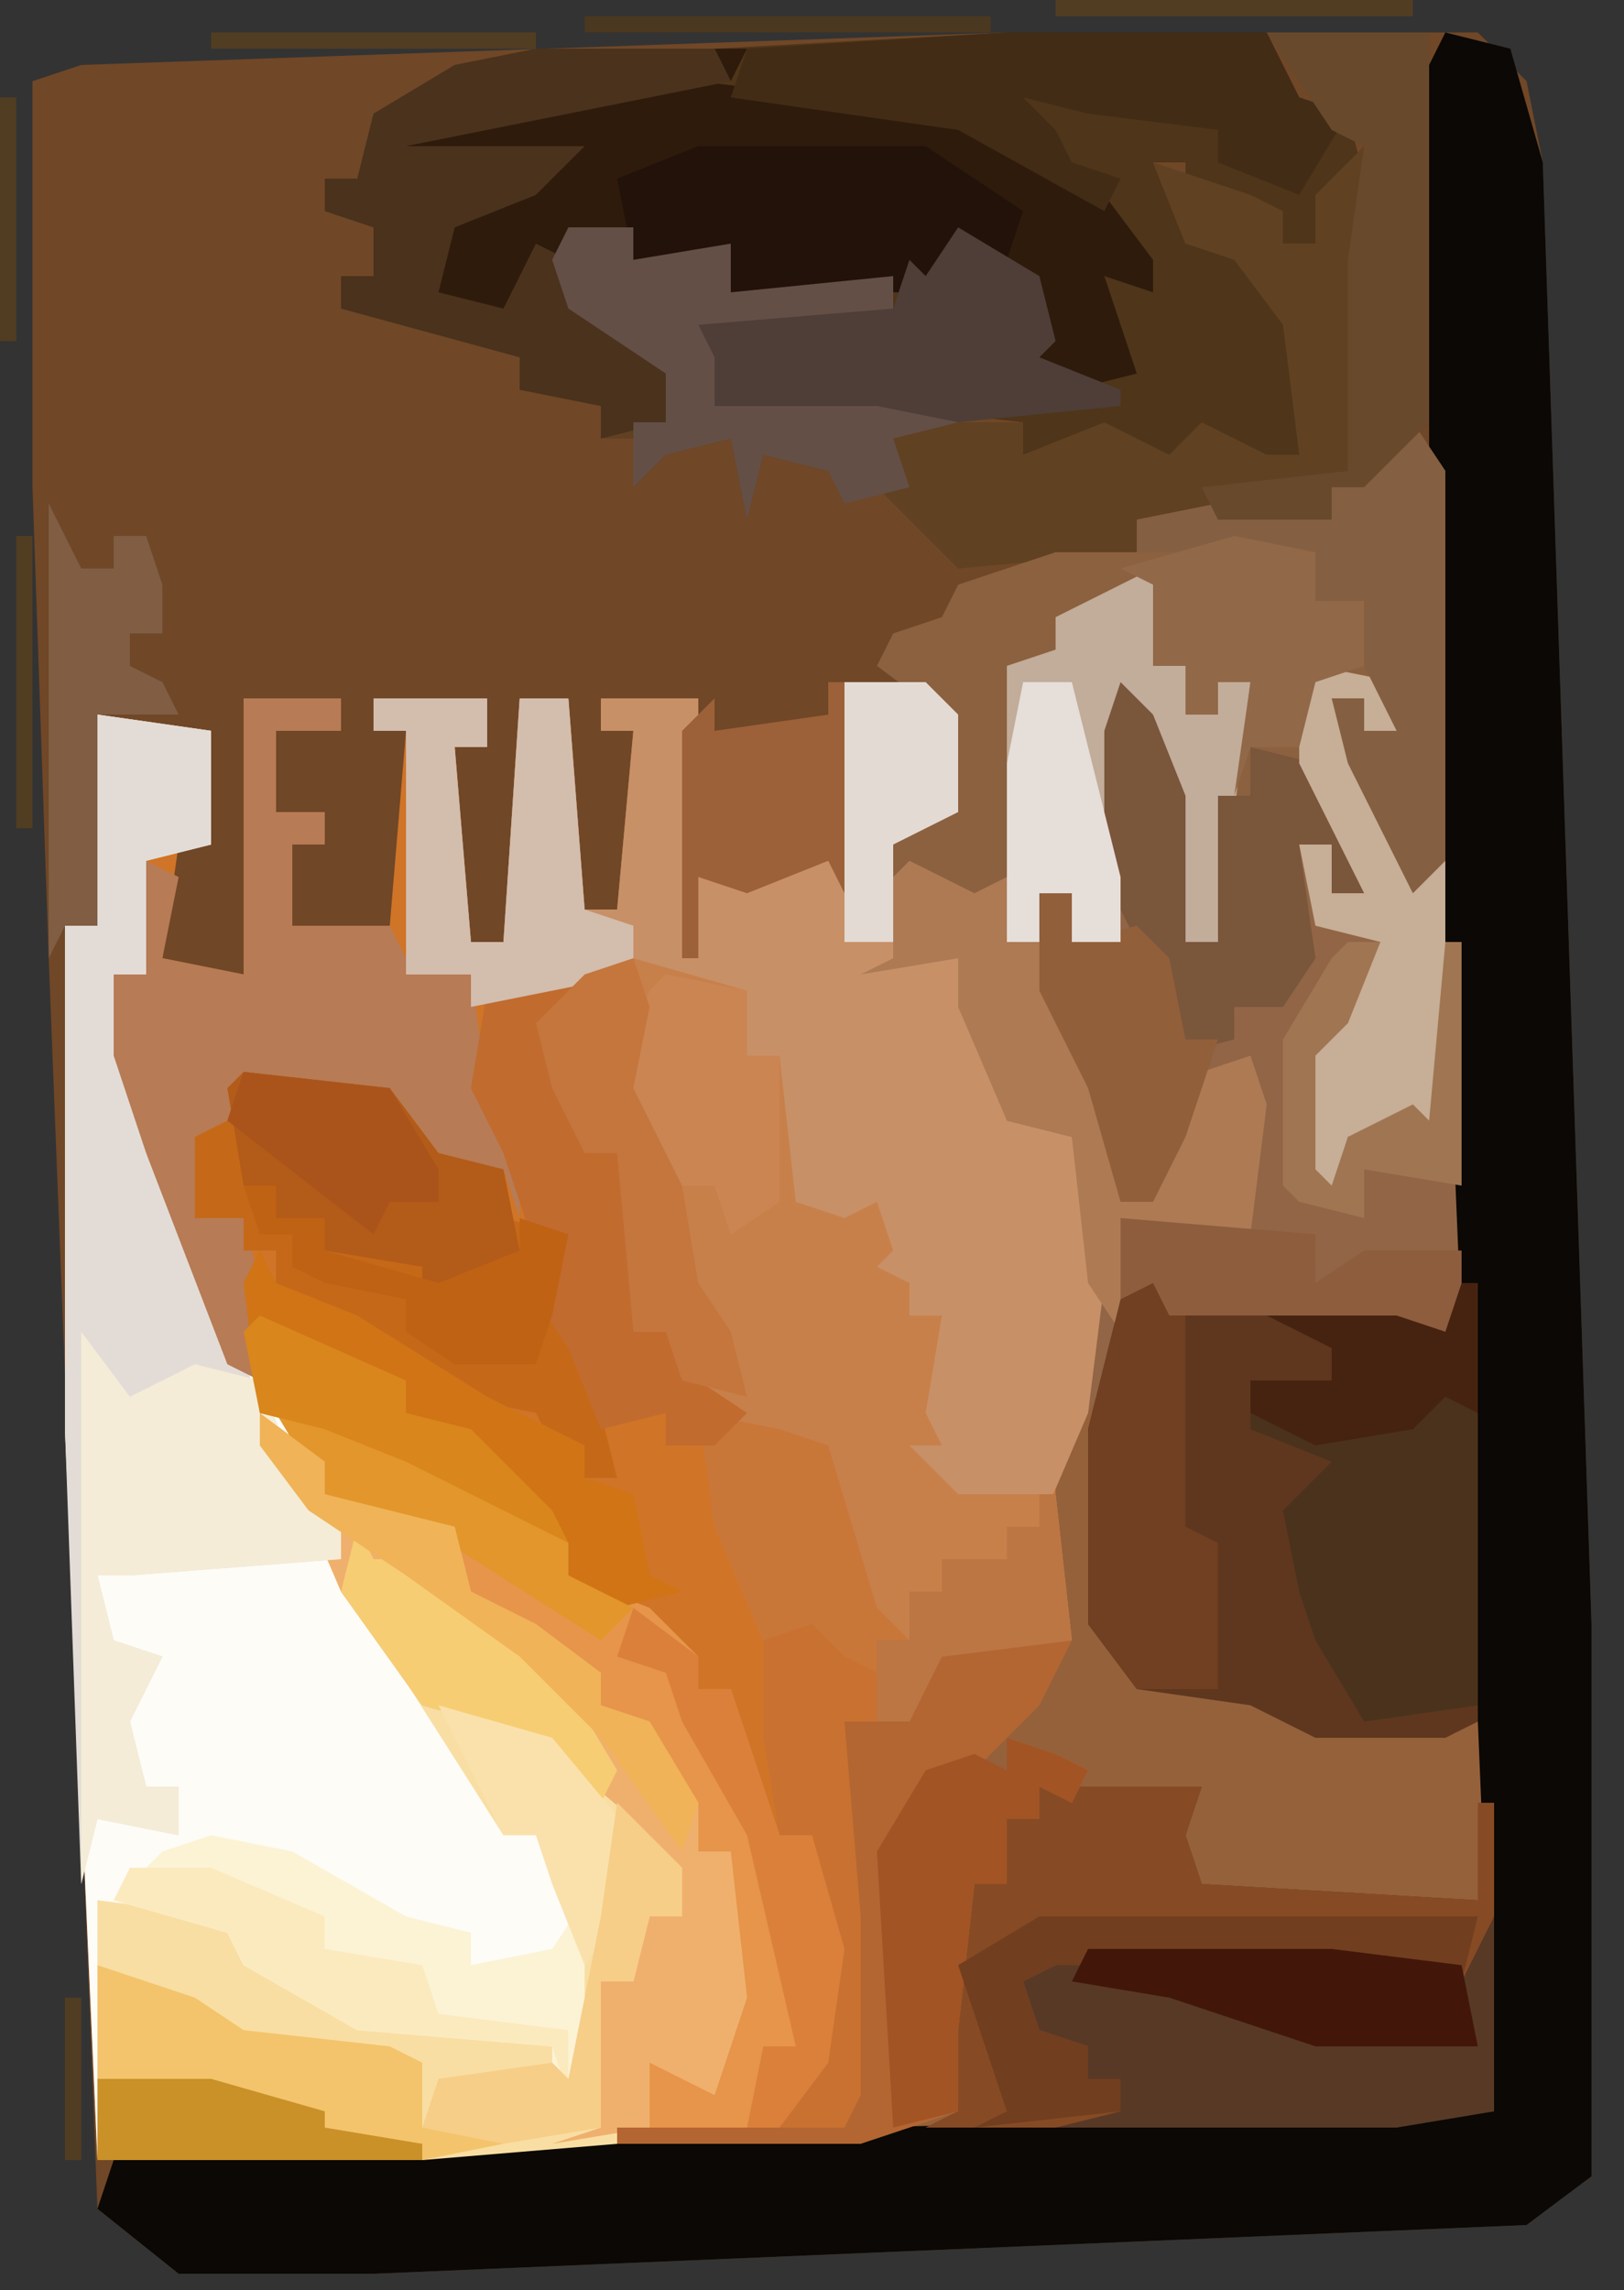 <?xml version="1.0" encoding="UTF-8"?>
<svg version="1.1" xmlns="http://www.w3.org/2000/svg" width="100" height="141">
<rect width="100%" height="100%" fill="#333333" stroke="none"/>
<path d="M0,0 L29,0 L32,3 L33,8 L36,98 L36,132 L32,135 L-39,138 L-51,138 L-56,134 L-59,57 L-60,28 L-60,3 L-57,2 Z M-55,131 Z " fill="#704727" transform="translate(62,2)"/>
<path d="M0,0 L1,2 L0,6 L2,6 L2,9 L4,9 L4,7 L6,7 L4,23 L2,23 L1,14 L-1,9 L-2,10 L-2,19 L-1,22 L1,24 L2,29 L5,29 L5,27 L8,27 L9,21 L9,17 L11,17 L11,20 L13,20 L9,12 L9,7 L14,6 L15,10 L13,10 L13,8 L11,8 L16,17 L18,18 L19,23 L19,48 L13,46 L5,46 L1,46 L0,44 L-4,52 L-5,56 L-5,66 L-13,67 L-15,71 L-19,71 L-18,83 L-18,94 L-19,96 L-45,98 L-65,98 L-67,53 L-67,22 L-65,22 L-65,9 L-58,10 L-58,17 L-60,17 L-61,24 L-56,25 L-56,8 L-50,8 L-50,10 L-54,10 L-54,15 L-51,15 L-51,17 L-53,17 L-53,22 L-47,22 L-46,10 L-48,10 L-48,8 L-41,8 L-41,11 L-43,11 L-42,23 L-40,23 L-39,8 L-36,8 L-35,21 L-33,21 L-32,10 L-34,10 L-34,8 L-28,8 L-28,19 L-20,18 L-19,7 L-14,7 L-12,9 L-12,15 L-16,17 L-11,20 L-10,19 L-9,6 L-6,5 L-6,3 Z " fill="#D07427" transform="translate(71,35)"/>
<path d="M0,0 L7,1 L7,8 L3,9 L3,16 L1,16 L4,27 L9,40 L14,46 L14,48 L22,50 L23,54 L27,56 L31,59 L31,61 L34,62 L37,67 L37,70 L39,70 L40,79 L38,85 L34,83 L34,87 L32,88 L20,89 L0,89 L-2,44 L-2,13 L0,13 Z " fill="#FDFCF7" transform="translate(6,44)"/>
<path d="M0,0 L3,3 L6,2 L14,2 L19,4 L21,1 L22,33 L22,52 L16,53 L-17,54 L-32,54 L-32,53 L-18,53 L-18,31 L-20,30 L-18,30 L-18,28 L-13,26 L-12,24 L-6,22 L-4,23 L-5,21 L-5,13 L-1,2 Z " fill="#95613B" transform="translate(70,78)"/>
<path d="M0,0 L1,2 L0,6 L2,6 L2,9 L4,9 L4,7 L6,7 L4,23 L2,23 L1,14 L-1,9 L-2,10 L-2,19 L-1,22 L1,24 L2,29 L5,29 L5,27 L8,27 L9,21 L9,17 L11,17 L11,20 L13,20 L9,12 L9,7 L14,6 L15,10 L13,10 L13,8 L11,8 L16,17 L18,18 L19,23 L19,48 L13,46 L5,46 L1,46 L0,44 L-4,52 L-7,59 L-8,57 L-12,58 L-15,56 L-15,52 L-14,48 L-13,46 L-15,46 L-15,44 L-18,43 L-18,40 L-20,41 L-23,39 L-24,32 L-23,30 L-25,30 L-25,26 L-31,26 L-32,25 L-42,27 L-42,25 L-46,25 L-46,10 L-48,10 L-48,8 L-41,8 L-41,11 L-43,11 L-42,23 L-40,23 L-39,8 L-36,8 L-35,21 L-33,21 L-32,10 L-34,10 L-34,8 L-28,8 L-28,19 L-20,18 L-19,7 L-14,7 L-12,9 L-12,15 L-16,17 L-11,20 L-10,19 L-9,6 L-6,5 L-6,3 Z " fill="#916546" transform="translate(71,35)"/>
<path d="M0,0 L4,1 L6,8 L9,98 L9,132 L5,135 L-66,138 L-78,138 L-83,134 L-82,131 L-36,129 L3,128 L0,56 L-1,27 L-1,2 Z " fill="#0B0805" transform="translate(89,2)"/>
<path d="M0,0 L16,0 L18,4 L21,5 L22,9 L19,10 L19,13 L17,13 L17,11 L11,10 L11,8 L9,8 L11,13 L15,14 L18,18 L18,26 L14,27 L12,25 L10,27 L4,25 L1,26 L1,24 L-8,23 L-18,23 L-18,20 L-19,18 L-7,17 L-7,15 L-9,16 L-17,16 L-18,14 L-23,14 L-23,12 L-29,14 L-31,18 L-36,17 L-34,11 L-27,8 L-34,8 L-39,9 L-35,5 L-19,3 L-18,1 Z " fill="#4F3519" transform="translate(62,2)"/>
<path d="M0,0 L5,0 L7,2 L7,8 L3,10 L3,17 L7,17 L10,27 L14,28 L16,37 L15,45 L12,52 L11,50 L7,51 L4,49 L4,45 L5,41 L6,39 L4,39 L4,37 L1,36 L1,33 L-1,34 L-4,32 L-5,25 L-4,23 L-6,23 L-6,19 L-12,19 L-13,18 L-23,20 L-23,18 L-27,18 L-27,3 L-29,3 L-29,1 L-22,1 L-22,4 L-24,4 L-23,16 L-21,16 L-20,1 L-17,1 L-16,14 L-14,14 L-13,3 L-15,3 L-15,1 L-9,1 L-9,12 L-1,11 Z " fill="#C89066" transform="translate(52,42)"/>
<path d="M0,0 L10,0 L10,24 L6,28 L4,28 L4,30 L-8,30 L-8,32 L-19,33 L-24,28 L-26,29 L-27,27 L-31,26 L-32,30 L-33,25 L-37,26 L-39,28 L-39,25 L-41,25 L-41,23 L-46,22 L-46,20 L-57,17 L-57,15 L-55,15 L-55,12 L-58,11 L-58,9 L-56,9 L-55,5 L-50,2 L-45,1 L-34,1 L-33,3 L-43,5 L-53,7 L-50,7 L-42,7 L-45,10 L-50,12 L-51,16 L-47,17 L-45,13 L-39,12 L-39,14 L-33,13 L-33,16 L-23,15 L-23,17 L-25,18 L-34,19 L-27,21 L-24,22 L-19,22 L-19,24 L-15,24 L-15,26 L-10,24 L-6,26 L-4,24 L0,26 L2,26 L1,18 L-2,14 L-5,13 L-7,8 L-1,10 L1,11 L1,13 L3,13 L3,10 L6,7 L4,6 Z M-22,27 Z " fill="#604122" transform="translate(78,2)"/>
<path d="M0,0 L4,3 L4,5 L12,7 L13,11 L17,13 L21,16 L21,18 L24,19 L27,24 L27,27 L29,27 L30,36 L28,42 L24,40 L24,44 L22,45 L10,46 L-10,46 L-10,30 L-2,31 L-1,34 L4,36 L12,38 L18,39 L19,41 L19,30 L17,26 L15,26 L8,15 L5,11 L2,4 Z " fill="#F9DEA3" transform="translate(16,87)"/>
<path d="M0,0 L7,2 L7,6 L9,6 L10,15 L13,16 L15,15 L16,18 L15,19 L17,20 L17,22 L19,22 L18,28 L19,30 L17,30 L20,33 L26,33 L27,42 L19,43 L17,47 L15,47 L12,43 L8,42 L5,35 L4,27 L2,23 L0,23 L-1,12 L-3,12 L-5,8 L-6,4 L-3,1 Z " fill="#C8804B" transform="translate(39,59)"/>
<path d="M0,0 L3,3 L6,2 L14,2 L19,4 L21,1 L21,28 L19,29 L11,29 L7,27 L0,26 L-3,22 L-3,10 L-1,2 Z " fill="#5E371E" transform="translate(70,78)"/>
<path d="M0,0 L2,3 L2,27 L0,29 L-4,21 L-5,17 L-3,17 L-3,19 L-1,19 L-2,16 L-6,16 L-5,23 L-3,26 L-3,29 L-5,29 L-5,26 L-7,26 L-6,33 L-8,36 L-11,36 L-11,38 L-15,39 L-17,32 L-19,28 L-19,19 L-17,16 L-14,23 L-14,32 L-12,32 L-12,23 L-10,16 L-12,16 L-12,18 L-14,18 L-14,15 L-16,15 L-16,10 L-19,12 L-22,12 L-21,15 L-25,15 L-25,28 L-27,31 L-30,28 L-32,28 L-32,26 L-29,24 L-29,18 L-33,15 L-32,13 L-29,12 L-28,10 L-22,8 L-17,8 L-17,6 L-12,5 L-5,6 L-5,4 Z " fill="#8C613F" transform="translate(87,26)"/>
<path d="M0,0 L10,0 L9,3 L10,6 L27,7 L27,1 L28,1 L28,20 L22,21 L-7,21 L-5,20 L-6,9 L-2,2 L0,2 Z " fill="#583926" transform="translate(64,110)"/>
<path d="M0,0 L7,1 L7,8 L3,9 L3,16 L1,16 L4,27 L9,40 L12,46 L15,50 L15,52 L2,53 L0,53 L1,57 L4,58 L2,62 L3,66 L5,66 L5,69 L0,68 L-1,72 L-2,44 L-2,13 L0,13 Z " fill="#E3DCD6" transform="translate(6,44)"/>
<path d="M0,0 L2,0 L1,2 Z M-1,2 L15,4 L24,9 L27,13 L27,15 L24,14 L26,20 L22,21 L18,19 L20,18 L19,14 L15,12 L12,15 L9,15 L1,15 L0,13 L-5,13 L-5,11 L-11,13 L-13,17 L-18,16 L-16,10 L-9,7 L-16,7 L-21,8 L-17,4 Z " fill="#2E1B0C" transform="translate(44,3)"/>
<path d="M0,0 L6,0 L6,2 L2,2 L2,7 L5,7 L5,9 L3,9 L3,14 L9,14 L10,16 L14,17 L15,24 L17,27 L17,32 L16,29 L11,29 L9,25 L0,24 L0,29 L-1,27 L-3,32 L0,32 L1,36 L1,42 L-1,41 L-6,28 L-8,22 L-8,17 L-6,17 L-6,10 L-4,11 L-5,16 L0,17 Z " fill="#B77B55" transform="translate(15,43)"/>
<path d="M0,0 L9,1 L12,5 L16,6 L16,9 L20,10 L19,14 L21,17 L23,25 L21,25 L19,23 L18,21 L13,20 L2,13 L2,11 L0,11 L0,9 L-3,9 L-3,4 L-1,3 Z " fill="#C56918" transform="translate(15,66)"/>
<path d="M0,0 L7,1 L12,4 L18,8 L18,10 L23,12 L26,15 L26,17 L28,17 L31,26 L33,26 L35,33 L34,40 L31,44 L23,44 L23,40 L26,41 L28,36 L28,27 L26,27 L22,19 L20,18 L20,16 L16,14 L12,11 L11,8 L3,5 Z " fill="#E6954B" transform="translate(17,87)"/>
<path d="M0,0 L4,3 L4,5 L12,7 L13,11 L17,13 L21,16 L21,18 L24,19 L27,24 L27,27 L29,27 L30,36 L28,42 L24,40 L24,44 L18,45 L21,44 L21,35 L23,35 L24,31 L26,31 L23,25 L17,20 L10,18 L5,11 L2,4 Z " fill="#F0B06D" transform="translate(16,87)"/>
<path d="M0,0 L10,0 L9,3 L10,6 L27,7 L27,1 L28,1 L28,8 L26,12 L18,11 L1,11 L-1,12 L0,15 L3,16 L3,18 L5,18 L5,20 L1,21 L-7,21 L-5,20 L-6,9 L-2,2 L0,2 Z " fill="#864B24" transform="translate(64,110)"/>
<path d="M0,0 L1,0 L1,26 L-6,27 L-9,22 L-10,19 L-11,14 L-8,11 L-13,9 L-13,6 L-8,6 L-8,4 L-12,2 L-4,2 L-1,3 Z " fill="#4B321C" transform="translate(90,79)"/>
<path d="M0,0 L4,1 L2,5 L-2,9 L0,9 L0,7 L3,8 L5,9 L4,11 L2,10 L2,12 L0,12 L0,16 L-2,16 L-3,25 L-3,30 L-9,32 L-24,32 L-24,31 L-10,31 L-10,9 L-12,8 L-10,8 L-10,6 L-5,4 L-4,2 Z " fill="#B36631" transform="translate(62,100)"/>
<path d="M0,0 L3,4 L7,2 L11,3 L13,8 L16,12 L16,14 L3,15 L1,15 L2,19 L5,20 L3,24 L4,28 L6,28 L6,31 L1,30 L0,34 Z " fill="#F4ECD6" transform="translate(5,82)"/>
<path d="M0,0 L11,0 L12,2 L2,4 L-8,6 L-5,6 L3,6 L0,9 L-5,11 L-6,15 L-2,16 L0,12 L2,13 L4,17 L9,20 L8,23 L4,24 L4,22 L-1,21 L-1,19 L-12,16 L-12,14 L-10,14 L-10,11 L-13,10 L-13,8 L-11,8 L-10,4 L-5,1 Z " fill="#4A321C" transform="translate(33,3)"/>
<path d="M0,0 L16,0 L18,4 L21,5 L18,10 L13,8 L13,6 L5,5 L1,4 L3,6 L4,8 L7,9 L6,11 L-3,6 L-17,4 L-16,1 Z " fill="#422C16" transform="translate(62,2)"/>
<path d="M0,0 L1,2 L0,6 L2,6 L2,9 L4,9 L4,7 L6,7 L4,23 L2,23 L1,14 L-1,9 L-2,10 L-2,23 L-5,23 L-5,20 L-7,20 L-7,23 L-9,23 L-9,6 L-6,5 L-6,3 Z " fill="#C2AC9A" transform="translate(71,35)"/>
<path d="M0,0 L5,1 L12,5 L16,6 L16,8 L21,7 L23,4 L23,15 L21,16 L21,13 L9,12 L2,8 L1,6 L-6,4 L-3,1 Z " fill="#FCF3D5" transform="translate(13,113)"/>
<path d="M0,0 L4,2 L6,1 L6,5 L8,5 L12,14 L13,21 L15,21 L16,17 L18,13 L21,12 L22,15 L21,23 L19,24 L13,22 L13,29 L11,26 L10,17 L6,16 L3,9 L3,6 L-3,7 L-1,6 L-1,1 Z " fill="#AD7A54" transform="translate(56,53)"/>
<path d="M0,0 L2,2 L4,7 L4,16 L6,16 L6,7 L8,7 L8,4 L12,5 L15,10 L15,13 L13,13 L13,10 L11,10 L12,17 L10,20 L7,20 L7,22 L3,23 L1,16 L-1,12 L-1,3 Z " fill="#7A563B" transform="translate(69,42)"/>
<path d="M0,0 L6,2 L9,4 L18,5 L20,6 L20,10 L25,10 L25,11 L20,12 L0,12 Z " fill="#F3C46C" transform="translate(6,121)"/>
<path d="M0,0 L5,1 L8,2 L11,12 L13,14 L13,11 L15,11 L15,9 L19,9 L19,7 L21,7 L22,5 L23,14 L15,15 L13,19 L11,19 L8,15 L4,14 L1,7 Z " fill="#C97639" transform="translate(43,87)"/>
<path d="M0,0 L5,1 L5,4 L3,4 L3,2 L1,2 L6,11 L8,12 L8,29 L5,28 L2,29 L1,33 L-1,31 L-1,24 L3,19 L4,17 L0,16 L-1,11 L1,11 L1,14 L3,14 L-1,6 L-1,1 Z " fill="#C7AE96" transform="translate(81,41)"/>
<path d="M0,0 L14,0 L20,4 L19,7 L16,6 L13,9 L10,9 L2,9 L1,7 L-4,7 L-5,2 Z " fill="#221209" transform="translate(43,9)"/>
<path d="M0,0 L4,0 L4,2 L10,1 L10,4 L20,3 L20,5 L18,6 L9,7 L16,9 L19,10 L24,10 L24,12 L20,13 L21,16 L17,17 L16,15 L12,14 L11,18 L10,13 L6,14 L4,16 L4,12 L6,12 L6,9 L0,5 L-1,2 Z " fill="#644F47" transform="translate(35,14)"/>
<path d="M0,0 L1,2 L6,4 L14,9 L20,12 L20,14 L23,15 L24,20 L26,21 L22,22 L19,20 L19,18 L15,16 L9,13 L4,11 L0,10 L-1,2 Z " fill="#D07416" transform="translate(16,77)"/>
<path d="M0,0 L2,3 L2,27 L0,29 L-4,21 L-5,17 L-3,17 L-3,19 L-1,19 L-4,13 L-5,11 L-7,12 L-7,8 L-17,8 L-17,6 L-12,5 L-5,6 L-5,4 Z " fill="#845F41" transform="translate(87,26)"/>
<path d="M0,0 L4,0 L2,6 L4,8 L4,11 L6,11 L8,19 L7,22 L9,22 L11,25 L14,27 L12,29 L9,29 L9,27 L5,28 L3,23 L1,20 L1,17 L-1,11 L-3,7 L-2,1 Z " fill="#C16B2F" transform="translate(32,60)"/>
<path d="M0,0 L10,0 L10,24 L6,28 L4,28 L4,30 L-3,30 L-4,28 L5,27 L5,14 L6,7 L4,6 Z M4,19 Z " fill="#69492C" transform="translate(78,2)"/>
<path d="M0,0 L9,1 L12,5 L16,6 L17,11 L16,13 L11,14 L11,12 L5,11 L5,9 L2,9 L2,7 L0,7 L-1,1 Z " fill="#B35B18" transform="translate(15,66)"/>
<path d="M0,0 L5,3 L6,7 L5,8 L10,10 L10,11 L0,12 L-5,11 L-15,11 L-15,8 L-16,6 L-4,5 L-3,2 L-2,3 Z " fill="#4E3E37" transform="translate(59,14)"/>
<path d="M0,0 L3,3 L3,16 L5,17 L5,26 L0,26 L-3,22 L-3,10 L-1,2 Z " fill="#713F21" transform="translate(70,78)"/>
<path d="M0,0 L7,0 L7,3 L5,3 L6,15 L8,15 L9,0 L12,0 L13,13 L16,14 L16,17 L6,19 L6,17 L2,17 L2,2 L0,2 Z " fill="#D3BDAD" transform="translate(23,43)"/>
<path d="M0,0 L3,1 L5,2 L4,4 L2,3 L2,5 L0,5 L0,9 L-2,9 L-3,18 L-3,23 L-7,24 L-8,7 L-5,2 L-2,1 L0,2 Z " fill="#A25425" transform="translate(62,107)"/>
<path d="M0,0 L5,1 L5,4 L8,4 L8,8 L5,9 L4,13 L1,13 L0,16 L1,9 L-1,9 L-1,11 L-3,11 L-3,8 L-5,8 L-5,3 L-7,2 Z " fill="#916848" transform="translate(76,33)"/>
<path d="M0,0 L2,4 L4,4 L4,2 L6,2 L7,5 L7,8 L5,8 L5,10 L7,11 L8,13 L3,13 L3,26 L1,26 L0,28 Z " fill="#805D43" transform="translate(3,31)"/>
<path d="M0,0 L27,0 L26,4 L18,3 L1,3 L-1,4 L0,7 L3,8 L3,10 L5,10 L5,12 L-4,13 L-2,12 L-5,3 Z " fill="#713E1F" transform="translate(64,118)"/>
<path d="M0,0 L5,1 L5,5 L7,5 L7,14 L4,16 L3,13 L0,13 L-3,6 L-1,1 Z " fill="#CB8552" transform="translate(41,60)"/>
<path d="M0,0 L1,0 L1,13 L0,11 L-5,13 L-8,12 L-8,17 L-9,17 L-9,3 L-7,1 L-7,3 L0,2 Z " fill="#9C6138" transform="translate(51,42)"/>
<path d="M0,0 L1,3 L0,8 L3,14 L4,20 L6,23 L7,27 L3,26 L2,23 L0,23 L-1,12 L-3,12 L-5,8 L-6,4 L-3,1 Z " fill="#C5763D" transform="translate(39,59)"/>
<path d="M0,0 L15,0 L23,1 L24,6 L14,6 L5,3 L-1,2 Z " fill="#421709" transform="translate(67,120)"/>
<path d="M0,0 L2,2 L4,3 L4,6 L2,6 L3,18 L3,29 L2,31 L-2,31 L0,27 L1,19 L0,13 L-2,13 L-3,7 L-3,1 Z " fill="#C97131" transform="translate(50,100)"/>
<path d="M0,0 L2,0 L2,3 L6,2 L8,4 L9,9 L11,9 L9,15 L7,19 L5,19 L3,12 L0,6 Z " fill="#925F3B" transform="translate(64,55)"/>
<path d="M0,0 L12,1 L12,4 L15,2 L21,2 L21,8 L15,6 L7,6 L3,6 L2,4 L0,5 Z " fill="#8E5D3D" transform="translate(69,75)"/>
<path d="M0,0 L5,0 L12,3 L12,5 L18,6 L19,9 L27,10 L27,14 L26,11 L14,10 L7,6 L6,4 L-1,2 Z " fill="#FCEABF" transform="translate(8,115)"/>
<path d="M0,0 L4,3 L4,5 L6,5 L9,14 L11,14 L13,21 L12,28 L9,32 L7,32 L8,27 L10,27 L7,14 L3,7 L2,4 L-1,3 Z " fill="#DB803B" transform="translate(39,99)"/>
<path d="M0,0 L1,2 L5,2 L10,7 L13,10 L16,15 L15,17 L11,13 L4,11 L-1,4 Z " fill="#F7CD73" transform="translate(22,94)"/>
<path d="M0,0 L5,0 L7,2 L7,8 L3,10 L3,16 L0,16 Z " fill="#E3DAD3" transform="translate(52,42)"/>
<path d="M0,0 L3,0 L6,12 L6,16 L3,16 L3,13 L1,13 L1,16 L-1,16 L-1,5 Z " fill="#E6DED8" transform="translate(63,42)"/>
<path d="M0,0 L7,1 L12,4 L18,8 L18,10 L22,12 L20,14 L9,7 L3,5 Z " fill="#E2962C" transform="translate(17,87)"/>
<path d="M0,0 L1,0 L1,8 L-1,7 L-3,9 L-9,10 L-13,8 L-13,6 L-8,6 L-8,4 L-12,2 L-4,2 L-1,3 Z " fill="#462310" transform="translate(90,79)"/>
<path d="M0,0 L7,2 L12,8 L11,13 L9,16 L7,11 L6,8 L4,8 Z " fill="#FAE1AC" transform="translate(27,105)"/>
<path d="M0,0 L2,0 L2,2 L5,2 L5,4 L12,6 L17,4 L17,2 L20,3 L19,8 L18,11 L13,11 L10,9 L10,7 L5,6 L3,5 L3,3 L1,3 Z " fill="#BF6214" transform="translate(15,73)"/>
<path d="M0,0 L4,3 L4,5 L12,7 L13,11 L17,13 L21,16 L21,18 L24,19 L27,24 L26,27 L21,20 L16,15 L9,10 L3,6 L0,2 Z " fill="#F0B358" transform="translate(16,87)"/>
<path d="M0,0 L9,1 L12,6 L12,8 L9,8 L8,10 L-1,3 Z " fill="#AA541B" transform="translate(15,66)"/>
<path d="M0,0 L4,4 L4,7 L2,7 L1,11 L-1,11 L-1,20 L-7,21 L-12,20 L-11,17 L-4,16 L-3,17 L-1,7 Z " fill="#F6CE88" transform="translate(38,111)"/>
<path d="M0,0 L1,0 L2,9 L-6,10 L-8,14 L-10,14 L-10,9 L-8,9 L-8,6 L-6,6 L-6,4 L-2,4 L-2,2 L0,2 Z " fill="#BC7644" transform="translate(64,92)"/>
<path d="M0,0 L9,4 L9,6 L13,7 L18,12 L19,14 L15,12 L9,9 L4,7 L0,6 L-1,1 Z " fill="#D9861C" transform="translate(16,81)"/>
<path d="M0,0 L2,0 L0,5 L-2,7 L-2,14 L-1,15 L0,12 L4,10 L5,11 L6,0 L7,0 L7,15 L1,14 L1,17 L-3,16 L-4,15 L-4,6 L-1,1 Z " fill="#A07552" transform="translate(83,58)"/>
<path d="M0,0 L7,0 L14,2 L14,3 L20,4 L20,5 L0,5 Z " fill="#C99128" transform="translate(6,128)"/>
<path d="M0,0 L25,0 L25,1 L0,1 Z " fill="#4A3820" transform="translate(36,1)"/>
<path d="M0,0 L22,0 L22,1 L0,1 Z " fill="#513D22" transform="translate(65,0)"/>
<path d="M0,0 L20,0 L20,1 L0,1 Z " fill="#513D22" transform="translate(13,2)"/>
<path d="M0,0 L1,0 L1,18 L0,18 Z " fill="#513D22" transform="translate(1,33)"/>
<path d="M0,0 L1,0 L1,15 L0,15 Z " fill="#513D22" transform="translate(0,6)"/>
<path d="M0,0 L1,0 L1,10 L0,10 Z " fill="#513D22" transform="translate(4,123)"/>
<path d="M0,0 L1,4 Z " fill="#513D22" transform="translate(3,99)"/>
<path d="M0,0 Z " fill="#513D22" transform="translate(88,1)"/>
</svg>

